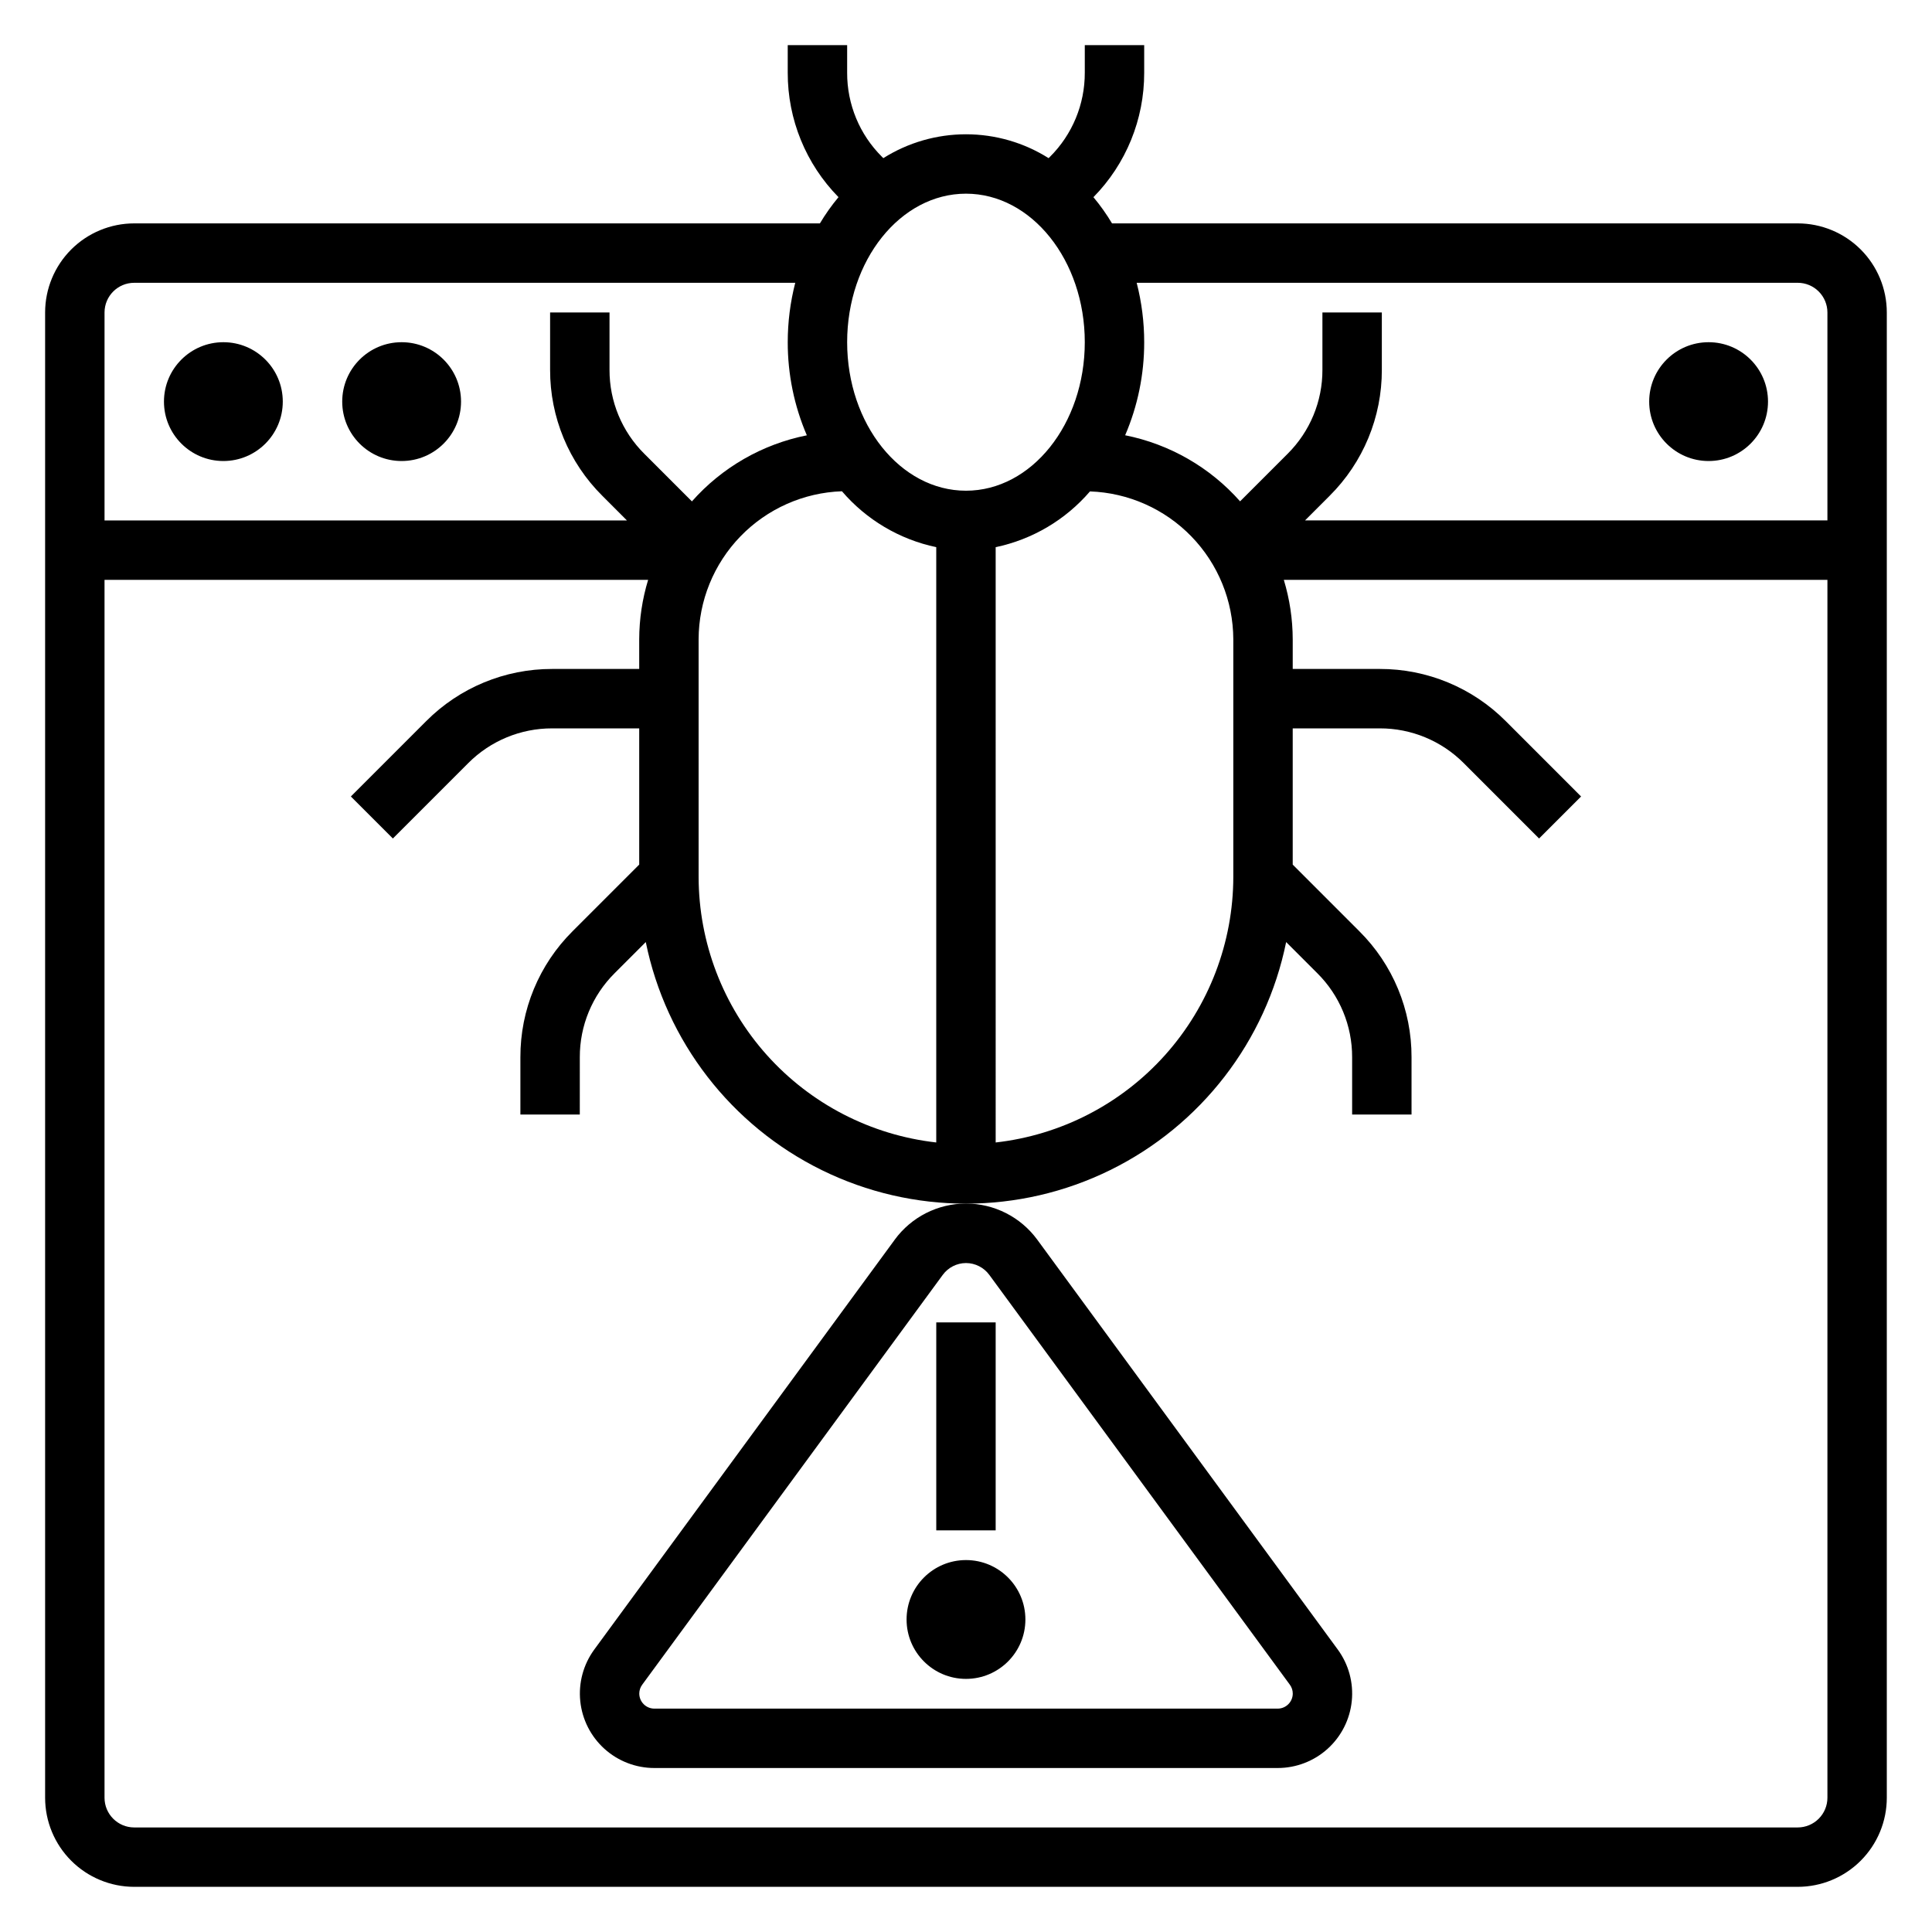 <?xml version="1.0" encoding="UTF-8"?>
<!-- Uploaded to: ICON Repo, www.svgrepo.com, Generator: ICON Repo Mixer Tools -->
<svg fill="#000000" width="800px" height="800px" version="1.1" viewBox="144 144 512 512" xmlns="http://www.w3.org/2000/svg">
 <g>
  <path d="m620.41 203.2h-181.71c-1.457-2.441-3.106-4.766-4.93-6.945 8.648-8.793 13.48-20.641 13.453-32.977v-7.312h-15.742v7.312c0.023 8.359-3.301 16.379-9.227 22.273l-0.363 0.363v-0.004c-6.559-4.133-14.148-6.324-21.898-6.324-7.754 0-15.344 2.191-21.902 6.324l-0.363-0.363 0.004 0.004c-5.934-5.891-9.254-13.914-9.227-22.273v-7.312h-15.746v7.312c-0.027 12.332 4.805 24.18 13.453 32.969-1.82 2.184-3.469 4.508-4.926 6.953h-181.71c-6.262 0-12.27 2.488-16.699 6.914-4.43 4.43-6.918 10.438-6.918 16.699v393.6c0 6.266 2.488 12.27 6.918 16.699 4.43 4.43 10.438 6.918 16.699 6.918h440.83c6.266 0 12.27-2.488 16.699-6.918 4.43-4.43 6.918-10.434 6.918-16.699v-393.6c0-6.262-2.488-12.27-6.918-16.699-4.43-4.426-10.434-6.914-16.699-6.914zm0 15.742c2.09 0 4.09 0.828 5.566 2.305 1.477 1.477 2.309 3.481 2.309 5.566v55.105h-138.44l6.519-6.519h-0.004c8.891-8.836 13.875-20.863 13.84-33.398v-15.188h-15.746v15.188c0.027 8.355-3.297 16.371-9.223 22.262l-12.594 12.594h-0.004c-7.965-9.008-18.664-15.156-30.457-17.508 3.348-7.789 5.062-16.184 5.047-24.66 0-5.312-0.668-10.602-1.992-15.746zm-291.27 94.465c0.031-10.18 4.004-19.953 11.09-27.266 7.082-7.312 16.719-11.598 26.895-11.953 6.473 7.559 15.258 12.766 24.992 14.816v157.76c-17.305-1.953-33.289-10.203-44.906-23.184-11.613-12.98-18.043-29.781-18.07-47.199zm78.723-24.402c9.73-2.039 18.516-7.234 24.992-14.777 10.168 0.355 19.801 4.637 26.883 11.941 7.082 7.301 11.059 17.066 11.102 27.238v62.977c-0.023 17.418-6.457 34.219-18.07 47.199-11.613 12.98-27.598 21.23-44.906 23.184zm-7.871-93.68c17.367 0 31.488 17.656 31.488 39.359s-14.121 39.359-31.488 39.359-31.488-17.656-31.488-39.359c0-21.699 14.121-39.359 31.488-39.359zm-220.42 23.617h175.18c-1.324 5.144-1.992 10.434-1.992 15.746-0.012 8.484 1.711 16.883 5.062 24.676-11.793 2.352-22.492 8.5-30.457 17.508l-12.594-12.594c-5.941-5.891-9.27-13.914-9.242-22.277v-15.188h-15.746v15.188c-0.035 12.531 4.949 24.559 13.84 33.391l6.519 6.527h-138.44v-55.105c0-4.348 3.523-7.871 7.871-7.871zm440.83 409.35h-440.83c-4.348 0-7.871-3.527-7.871-7.875v-322.75h144.06c-1.551 5.102-2.348 10.406-2.363 15.742v7.871h-23.059c-12.531-0.027-24.555 4.949-33.398 13.832l-19.957 19.965 11.133 11.133 19.957-19.957h-0.004c5.894-5.926 13.914-9.25 22.27-9.227h23.059v36.102l-17.648 17.648c-8.891 8.836-13.875 20.863-13.84 33.398v15.188h15.742l0.004-15.188c-0.027-8.355 3.297-16.371 9.223-22.262l8.258-8.258c5.352 26.293 22.59 48.617 46.672 60.449 24.078 11.832 52.285 11.832 76.367 0 24.078-11.832 41.316-34.156 46.668-60.449l8.258 8.258c5.93 5.891 9.25 13.906 9.227 22.262v15.188h15.742v-15.188c0.039-12.531-4.945-24.559-13.84-33.391l-17.648-17.656v-36.102h23.059c8.355-0.023 16.375 3.297 22.27 9.219l19.957 19.965 11.133-11.133-19.957-19.965c-8.844-8.883-20.871-13.859-33.402-13.832h-23.059v-7.871c-0.016-5.336-0.812-10.641-2.359-15.742h144.06v322.75c0 2.09-0.832 4.09-2.309 5.566-1.477 1.477-3.477 2.309-5.566 2.309z"/>
  <path d="m218.94 250.43c0 8.695-7.047 15.746-15.742 15.746-8.695 0-15.746-7.051-15.746-15.746 0-8.695 7.051-15.742 15.746-15.742 8.695 0 15.742 7.047 15.742 15.742"/>
  <path d="m266.18 250.43c0 8.695-7.051 15.746-15.746 15.746-8.695 0-15.742-7.051-15.742-15.746 0-8.695 7.047-15.742 15.742-15.742 8.695 0 15.746 7.047 15.746 15.742"/>
  <path d="m612.54 250.43c0 8.695-7.047 15.746-15.742 15.746-8.695 0-15.746-7.051-15.746-15.746 0-8.695 7.051-15.742 15.746-15.742 8.695 0 15.742 7.047 15.742 15.742"/>
  <path d="m381.11 472.54-79.641 108.63c-2.879 3.945-4.191 8.812-3.691 13.668 0.504 4.856 2.789 9.352 6.41 12.621 3.625 3.269 8.332 5.082 13.215 5.082h165.2c4.883 0 9.598-1.812 13.223-5.086 3.629-3.277 5.91-7.781 6.406-12.641 0.5-4.859-0.824-9.734-3.715-13.676l-79.625-108.6c-4.41-6.023-11.426-9.586-18.891-9.586-7.469 0-14.484 3.562-18.895 9.586zm18.895 6.18c2.441 0.008 4.734 1.176 6.18 3.148l79.625 108.58c0.512 0.684 0.785 1.512 0.785 2.363-0.004 2.203-1.789 3.984-3.988 3.992h-165.2c-2.203-0.008-3.988-1.789-3.992-3.992 0-0.852 0.277-1.68 0.789-2.363l79.625-108.58c1.441-1.973 3.734-3.141 6.18-3.148z"/>
  <path d="m392.12 494.45h15.742v55.113h-15.742z"/>
  <path d="m415.74 573.18c0 8.695-7.047 15.742-15.742 15.742s-15.746-7.047-15.746-15.742c0-8.695 7.051-15.746 15.746-15.746s15.742 7.051 15.742 15.746"/>
 </g>
</svg>